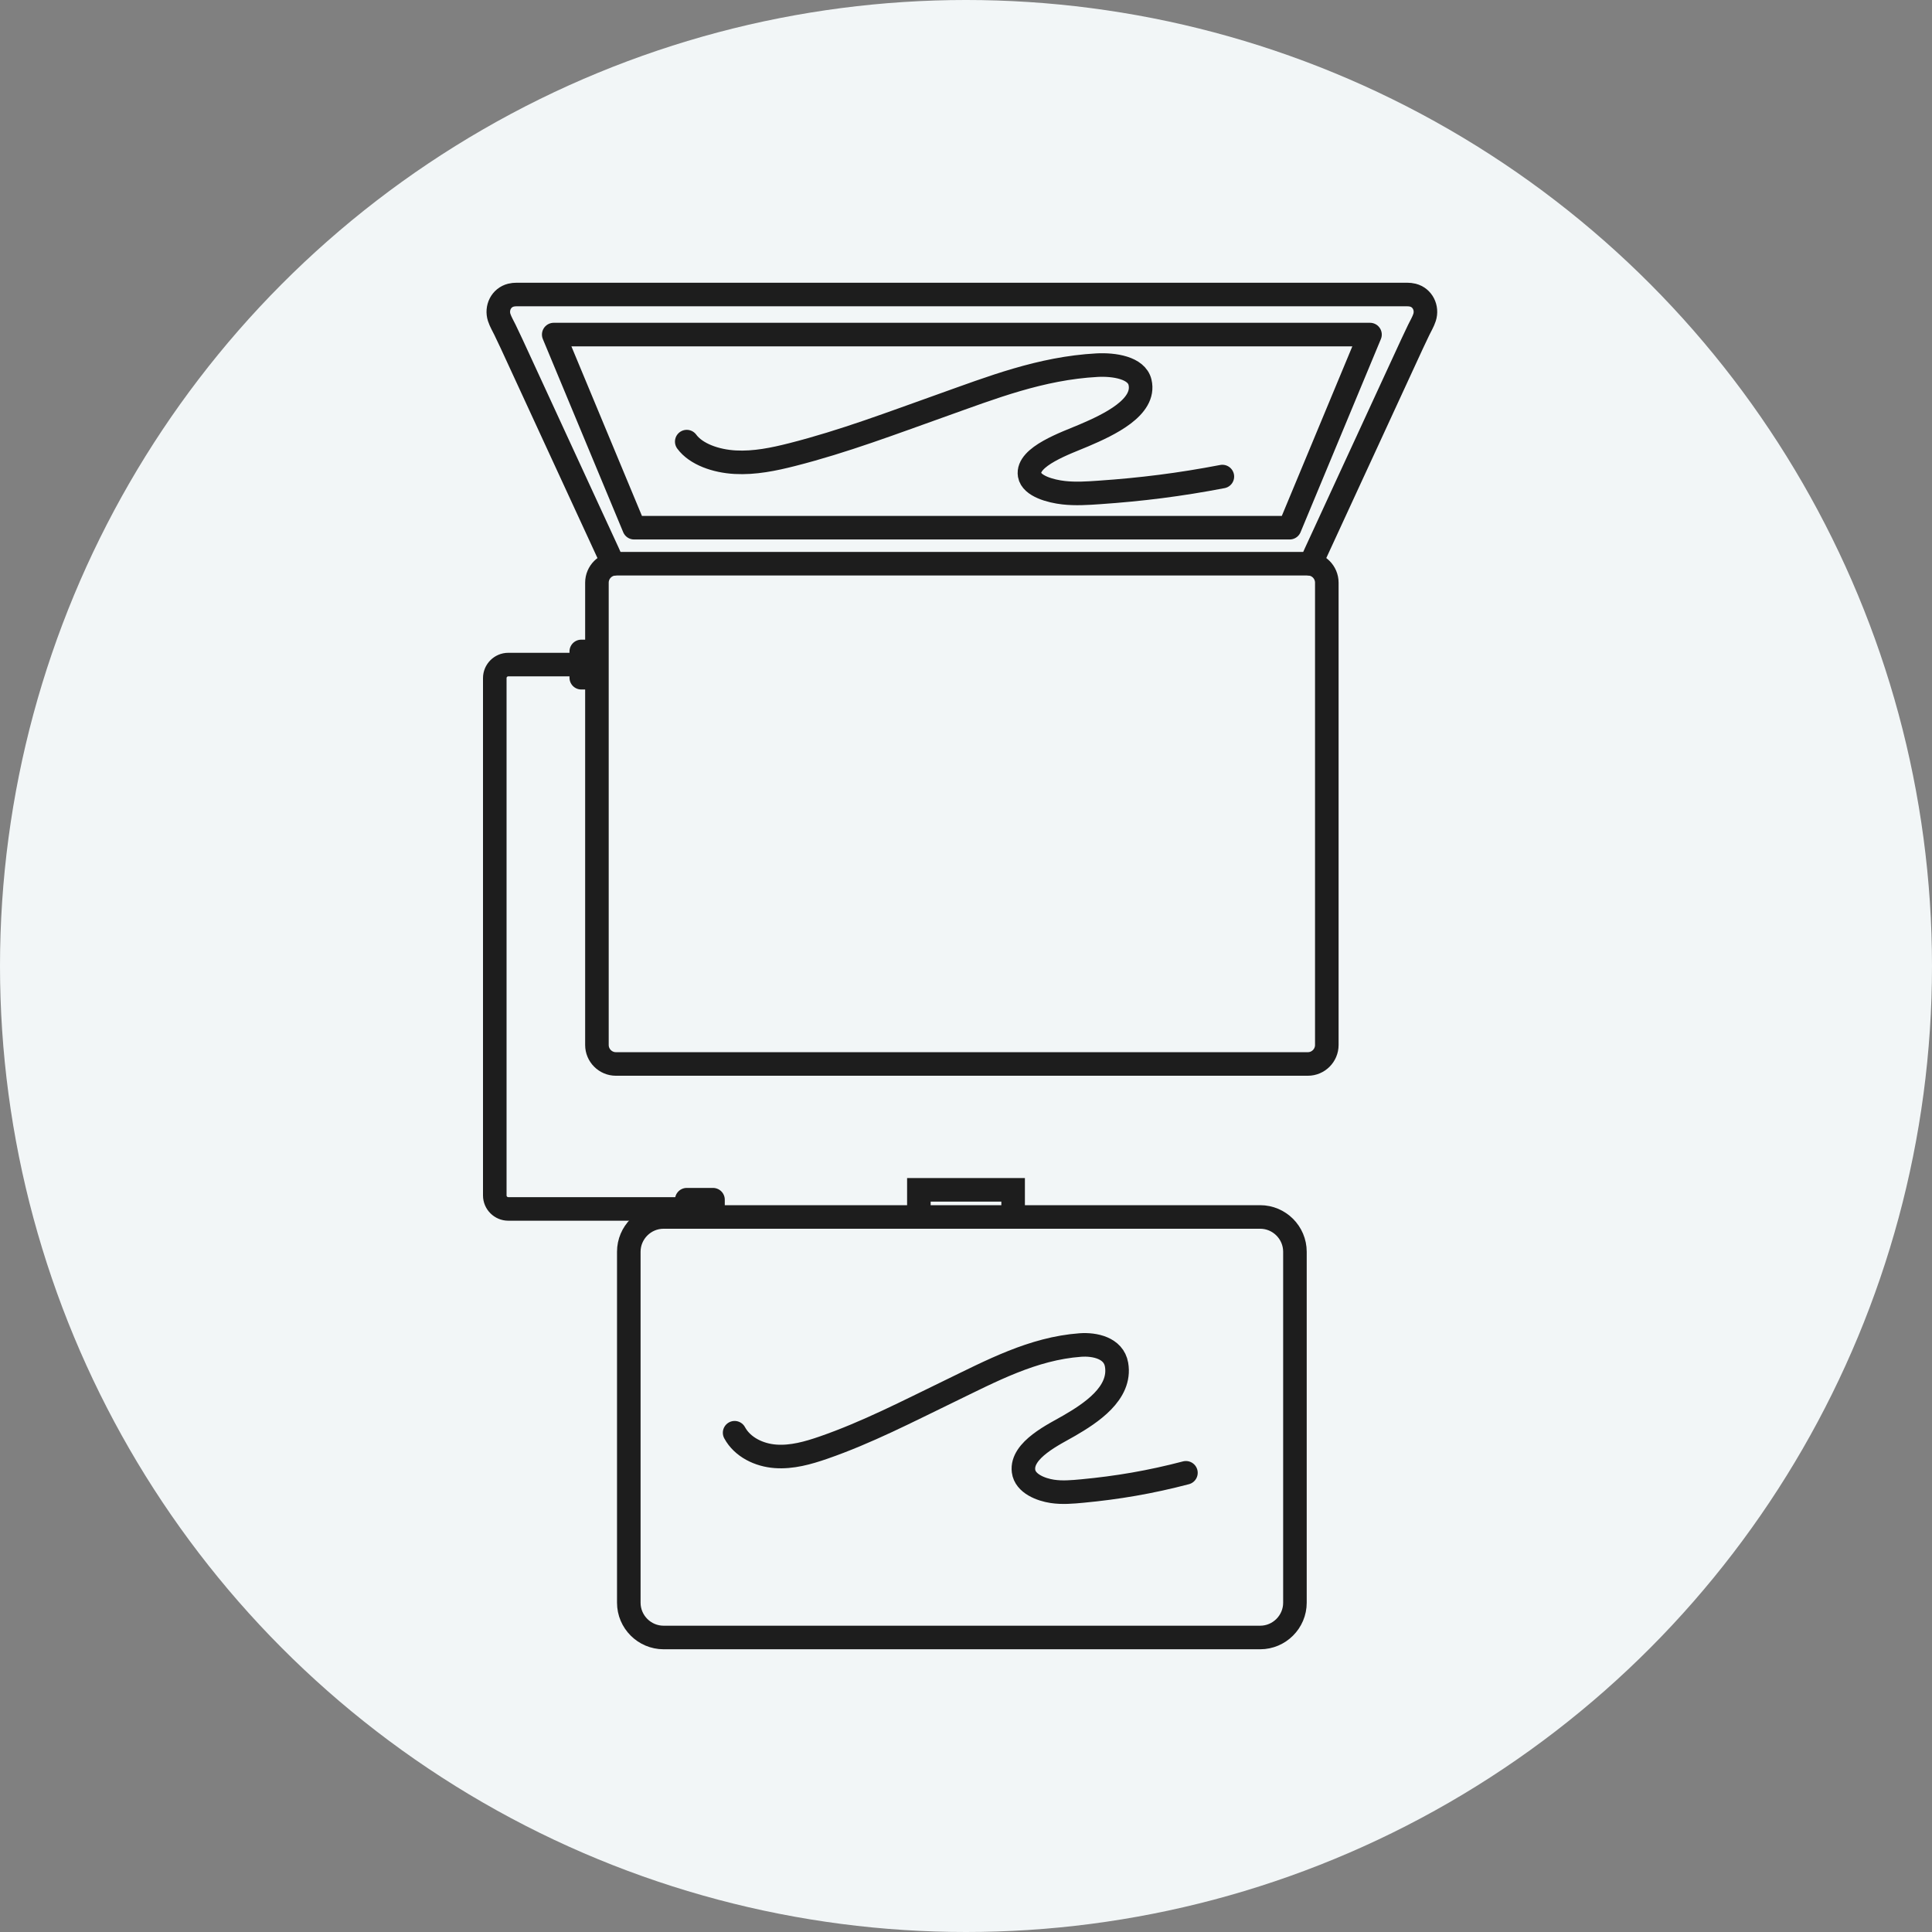<?xml version="1.0" encoding="UTF-8"?>
<svg width="164px" height="164px" viewBox="0 0 164 164" version="1.1" xmlns="http://www.w3.org/2000/svg" xmlns:xlink="http://www.w3.org/1999/xlink">
    <rect x="0" y="0" width="164" height="164" fill="#808080" stroke="none"/>
    <title>Wacom-one-display-tech-specs-connect-i</title>
    <g id="Overview-page" stroke="none" stroke-width="1" fill="none" fill-rule="evenodd">
        <g id="Happy-meal-overview-v4-desktop" transform="translate(-928, -14439)">
            <g id="Wacom-one-display-tech-specs-connect-i" transform="translate(928, 14439)">
                <circle id="Oval" fill="#F2F6F7" cx="82" cy="82" r="82"></circle>
                <g id="Group-21" transform="translate(42, 25)" stroke="#1D1D1D" stroke-width="2">
                    <polyline id="Stroke-1" points="36 79 36 76 44 76 44 79"></polyline>
                    <path d="M64.972,114 L14.328,114 C12.704,114 11.376,112.671 11.376,111.048 L11.376,81.257 C11.376,79.632 12.704,78.303 14.328,78.303 L64.972,78.303 C66.594,78.303 67.922,79.632 67.922,81.257 L67.922,111.048 C67.922,112.671 66.594,114 64.972,114 Z" id="Stroke-2"></path>
                    <polyline id="Stroke-4" stroke-linecap="round" stroke-linejoin="round" points="8.59 30.299 7.342 30.299 7.342 32.529 8.59 32.529"></polyline>
                    <polyline id="Stroke-6" stroke-linecap="round" stroke-linejoin="round" points="18.524 78.304 18.524 76.838 16.296 76.838 16.296 78.304"></polyline>
                    <path d="M69.27,22.869 C69.356,22.682 69.578,22.162 69.664,21.975 C69.899,21.467 70.133,20.959 70.368,20.451 L71.406,18.198 C71.829,17.281 72.253,16.364 72.674,15.448 C73.137,14.445 73.601,13.441 74.064,12.438 C74.531,11.423 74.999,10.41 75.465,9.398 C75.901,8.454 76.336,7.509 76.772,6.565 C77.14,5.767 77.508,4.969 77.876,4.172 C78.055,3.781 78.242,3.394 78.429,3.006 C78.598,2.659 78.805,2.316 78.925,1.947 C79.182,1.149 78.764,0.264 77.926,0.054 C77.77,0.015 77.609,0 77.449,0 L1.851,0 C1.69,0 1.529,0.015 1.374,0.054 C0.535,0.264 0.117,1.149 0.374,1.947 C0.494,2.316 0.702,2.659 0.869,3.006 C1.057,3.394 1.244,3.781 1.423,4.172 C1.791,4.969 2.159,5.767 2.527,6.565 C2.963,7.509 3.398,8.454 3.834,9.398 C4.301,10.41 4.767,11.423 5.235,12.438 C5.698,13.441 6.161,14.445 6.624,15.448 C7.048,16.364 7.469,17.281 7.892,18.198 C8.239,18.949 8.586,19.701 8.932,20.451 C9.165,20.959 9.4,21.467 9.634,21.975 C9.72,22.162 9.943,22.682 10.028,22.869" id="Stroke-8" stroke-linecap="round" stroke-linejoin="round"></path>
                    <polygon id="Stroke-10" stroke-linecap="round" stroke-linejoin="round" points="67.475 19.794 74.294 3.4 5.004 3.4 11.825 19.794"></polygon>
                    <path d="M69.02,65.316 L10.28,65.316 C9.395,65.316 8.671,64.591 8.671,63.706 L8.671,24.46 C8.671,23.574 9.395,22.85 10.28,22.85 L69.02,22.85 C69.905,22.85 70.628,23.574 70.628,24.46 L70.628,63.706 C70.628,64.591 69.905,65.316 69.02,65.316 Z" id="Stroke-12" stroke-linecap="round" stroke-linejoin="round"></path>
                    <path d="M7.342,31.414 L1.144,31.414 C0.515,31.414 0,31.93 0,32.561 L0,76.477 C0,77.106 0.515,77.621 1.144,77.621 L16.296,77.621" id="Stroke-14" stroke-linecap="round" stroke-linejoin="round"></path>
                    <path d="M20.359,96.619 C21.021,97.845 22.437,98.522 23.826,98.623 C25.214,98.726 26.591,98.338 27.906,97.882 C31.592,96.605 35.086,94.792 38.588,93.096 C42.152,91.371 45.668,89.473 49.699,89.174 C50.921,89.083 52.533,89.419 52.78,90.839 C53.203,93.285 50.544,94.982 48.77,96.015 C47.517,96.742 44.659,98.071 44.883,99.868 C45.017,100.951 46.39,101.453 47.316,101.594 C48.164,101.725 49.029,101.646 49.881,101.567 C52.85,101.287 55.629,100.818 58.669,100.021" id="Stroke-16" stroke-linecap="round"></path>
                    <path d="M16.295,12.487 C17.08,13.555 18.761,14.146 20.409,14.235 C22.058,14.324 23.691,13.985 25.253,13.587 C29.627,12.476 33.773,10.894 37.93,9.416 C42.159,7.912 46.333,6.258 51.116,5.997 C52.566,5.918 54.478,6.211 54.771,7.447 C55.276,9.579 52.119,11.06 50.013,11.959 C48.526,12.594 45.134,13.751 45.399,15.318 C45.559,16.264 47.19,16.701 48.288,16.824 C49.294,16.937 50.32,16.87 51.333,16.799 C54.856,16.557 58.154,16.147 61.762,15.453" id="Stroke-18" stroke-linecap="round"></path>
                </g>
            </g>
        </g>
    </g>
</svg>
